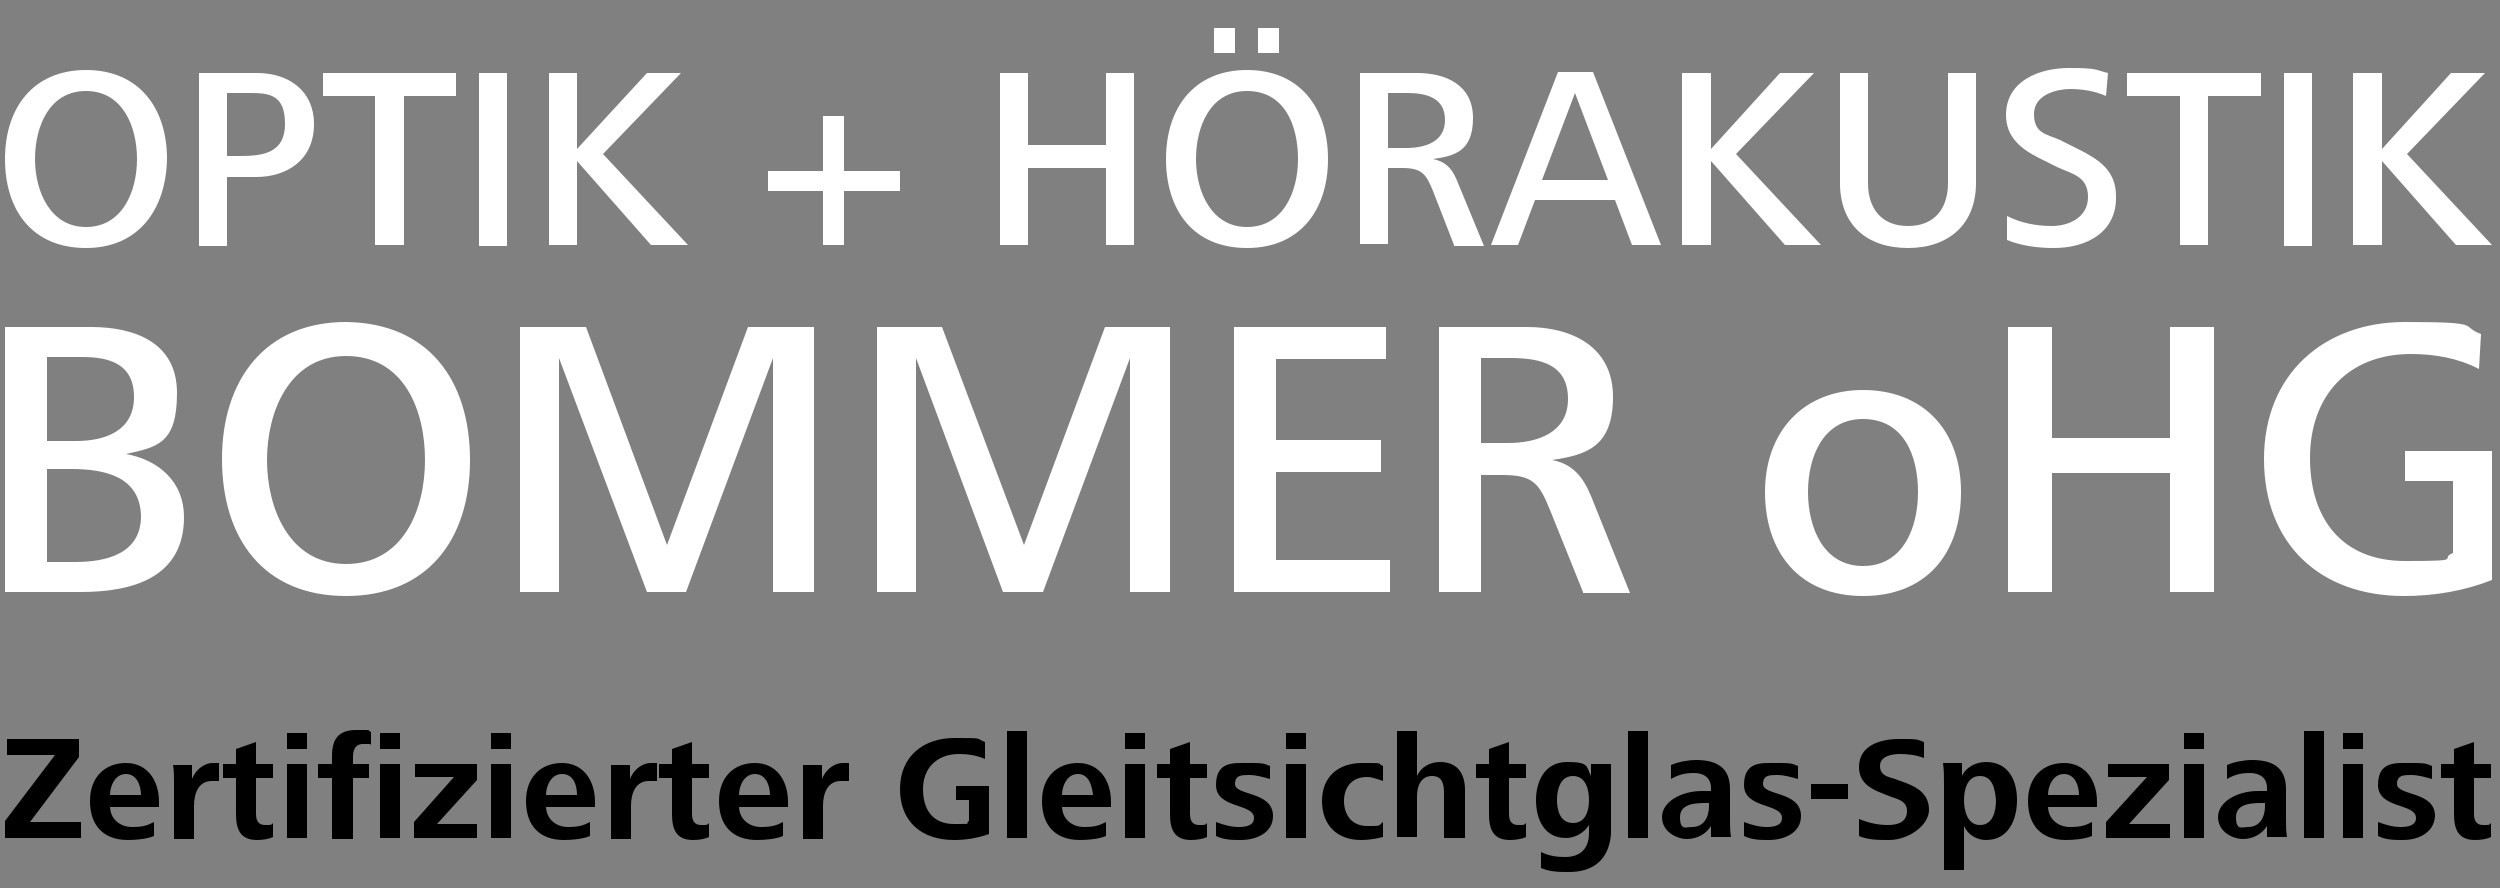 <?xml version="1.0" encoding="UTF-8"?>
<svg id="Ebene_1" xmlns="http://www.w3.org/2000/svg" version="1.1" viewBox="0 0 250 88.8">
  <rect x="0" y="0" width="250" height="88.8" fill="#808080" stroke="none"/>
  <!-- Generator: Adobe Illustrator 29.5.1, SVG Export Plug-In . SVG Version: 2.1.0 Build 141)  -->
  <defs>
    <style>
      .st0 {
        fill: #fff;
      }
    </style>
  </defs>
  <path class="st0" d="M8.1,59.2H.5v-26.5h8.6c4.3,0,8.6,1.5,8.6,6.6s-2,5.4-5.1,6.1c3.3.6,5.8,2.8,5.8,6.3,0,6.1-5.2,7.5-10.3,7.5M8.2,35.7h-3.5v8.4h2.9c2.9,0,5.8-1,5.8-4.4s-2.6-4-5.2-4M7.1,46.9h-2.4v9.3h2.8c3.1,0,6.6-.8,6.6-4.6-.1-4-3.7-4.7-7-4.7M34.6,59.6c-8.3,0-12.4-5.8-12.4-13.7s4.3-13.7,12.4-13.7c8.3.1,12.4,5.9,12.4,13.8s-4.2,13.6-12.4,13.6M34.6,35.6c-5.7,0-7.9,5.6-7.9,10.4s2.2,10.4,7.9,10.4,7.9-5.4,7.9-10.4-2.1-10.4-7.9-10.4M77.3,59.2v-23.4l-8.7,23.4h-3.9l-8.8-23.4v23.4h-3.9v-26.5h6.6l8.1,21.8,8.1-21.8h6.6v26.5h-4.1ZM113,59.2v-23.4l-8.7,23.4h-4l-8.7-23.4v23.4h-3.9v-26.5h6.5l8.2,21.8,8.1-21.8h6.5v26.5h-4ZM123.4,59.2v-26.5h15.2v3.2h-11v8.1h10.5v3.2h-10.5v8.8h11.4v3.2h-15.6ZM158.3,59.2l-3.3-8.2c-1.1-2.7-1.7-3.5-4.8-3.5h-2.1v11.7h-4.2v-26.5h8.8c4.4,0,8.6,1.9,8.6,7s-2.8,5.8-6.1,6.3c2.1.4,3.1,1.7,3.9,3.6l3.9,9.7h-4.7ZM151,35.8h-2.9v8.5h2.7c2.9,0,6-1,6-4.4,0-3.4-2.6-4.1-5.8-4.1M186.3,59.6c-6.4,0-9.8-4.4-9.8-10.4s3.8-10.2,9.8-10.2,9.8,4,9.8,10.2-3.5,10.4-9.8,10.4M186.3,41.9c-4,0-5.5,3.8-5.5,7.3s1.5,7.4,5.5,7.4,5.5-3.8,5.5-7.4-1.4-7.3-5.5-7.3M217,59.2v-11.9h-11.8v11.9h-4.4v-26.5h4.4v11.1h11.8v-11.1h4.4v26.5h-4.4ZM240.4,59.6c-8.4,0-14-5.2-14-13.7s6-13.7,14.1-13.7,5.4.4,7.6,1.2l-.2,3.5c-2.1-1.1-4.5-1.5-6.8-1.5-6.3,0-10.1,4.2-10.1,10.4s3.3,10.3,9.5,10.3,3.3-.2,4.8-.8v-7.2h-4.8v-3h8.7v12.9c-2.8,1.1-5.8,1.6-8.8,1.6M8.6,24.8C3.2,24.8.5,21,.5,15.9S3.3,7,8.6,7s8.1,3.8,8.1,8.9c-.1,5-2.8,8.9-8.1,8.9M8.6,9.1c-3.7,0-5.1,3.6-5.1,6.8s1.5,6.8,5.1,6.8,5.1-3.5,5.1-6.8c0-3.2-1.4-6.8-5.1-6.8M25.6,17.7h-2.9v6.9h-2.8V7.3h5.8c3.2,0,5.7,1.8,5.7,5.1,0,3.6-2.7,5.3-5.8,5.3M25,9.3h-2.3v6.3h1.3c2.3,0,4.5-.3,4.5-3.2s-1.5-3.1-3.5-3.1M40.4,9.6v14.9h-2.9v-14.9h-5.2v-2.3h13.3v2.3h-5.2ZM47.9,7.3h2.8v17.3h-2.8V7.3ZM65.1,24.5l-7.4-8.4v8.4h-2.8V7.3h2.8v7.6l7-7.6h3.4l-7.8,8.1,8.5,9.1h-3.7ZM84.4,19.1v5.4h-2.1v-5.4h-5.5v-2h5.5v-5.5h2.1v5.5h5.6v2h-5.6ZM110.6,24.5v-7.7h-7.8v7.7h-2.8V7.3h2.8v7.2h7.8v-7.2h2.8v17.2h-2.8ZM124.7,24.8c-5.4,0-8.1-3.8-8.1-8.9s2.8-8.9,8.1-8.9,8.1,3.8,8.1,8.9-2.8,8.9-8.1,8.9M124.7,9.1c-3.7,0-5.1,3.6-5.1,6.8s1.5,6.8,5.1,6.8,5.1-3.5,5.1-6.8-1.3-6.8-5.1-6.8M121.4,2.8h2.1v2.5h-2.1v-2.5ZM125.8,2.8h2.1v2.5h-2.1v-2.5ZM145.4,24.5l-2.1-5.4c-.7-1.7-1.1-2.3-3.1-2.3h-1.4v7.6h-2.8V7.3h5.7c2.9,0,5.6,1.2,5.6,4.5s-1.8,3.8-4,4.1c1.4.3,2,1.1,2.5,2.4l2.6,6.3h-3ZM140.7,9.3h-1.9v5.5h1.8c1.9,0,3.9-.6,3.9-2.8s-1.8-2.7-3.8-2.7M163.2,24.5l-1.7-4.5h-8l-1.7,4.5h-2.7l6.7-17.3h3.5l6.8,17.3h-2.9ZM157.5,9.3l-3.3,8.7h6.6l-3.3-8.7ZM178.5,24.5l-7.4-8.4v8.4h-2.9V7.3h2.9v7.6l6.9-7.6h3.4l-7.8,8.1,8.5,9.1h-3.6ZM190.8,24.8c-4.1,0-6.8-2.3-6.8-6.5V7.3h2.8v11c0,2.5,1.3,4.3,4,4.3s4-1.8,4-4.3V7.3h2.8v11c0,4.1-2.7,6.5-6.8,6.5M205.4,24.8c-1.6,0-3.2-.2-4.7-.8v-2.4c1.4.7,2.9,1,4.5,1s3.6-.8,3.6-2.9-1.6-2.3-3.1-3l-1.8-.9c-1.8-.9-3.3-2.1-3.3-4.3,0-3.4,3.3-4.7,6.3-4.7s2.6.2,3.9.5l-.2,2.3c-1.1-.5-2.4-.7-3.6-.7s-3.6.5-3.6,2.5,1.3,2,2.6,2.6l1.8.9c2,1,3.8,2.1,3.8,4.7.1,3.6-2.9,5.2-6.2,5.2M220.8,9.6v14.9h-2.8v-14.9h-5.3v-2.3h13.4v2.3h-5.3ZM228.4,7.3h2.8v17.3h-2.8V7.3ZM245.6,24.5l-7.4-8.4v8.4h-2.9V7.3h2.9v7.6l6.9-7.6h3.4l-7.8,8.1,8.5,9.1h-3.6Z"/>
  <path d="M.5,83.8v-1.7l5-6.6H.7v-1.6h7.2v1.8l-4.9,6.5h5.1v1.6H.5ZM11,80.6c0,1.3,1,2.1,2.2,2.1s1.6-.2,2.2-.5v1.4c-.7.3-1.8.4-2.6.4-2.5,0-3.8-1.5-3.8-3.9s1.5-3.8,3.6-3.8,3.3,1.7,3.3,3.9v.5h-4.9ZM12.6,77.4c-1.1,0-1.6,1.2-1.6,2.1h3.1c0-.9-.4-2.1-1.5-2.1M21.8,78.1c-.2,0-.4,0-.6,0-1.4,0-1.8,1.3-1.8,2.5v3.3h-2v-5.8c0-.5,0-1.1-.1-1.6h1.9v1.4c.3-.8,1.1-1.6,2.1-1.6s.4,0,.6,0v1.8ZM25.7,84c-1.7,0-2.1-1.1-2.1-2.6v-3.6h-1.3v-1.4h1.3v-1.5l2-.7v2.2h1.7v1.4h-1.7v3.6c0,.6.2,1.1.9,1.1s.6,0,.8-.2v1.4c-.4.2-1,.3-1.6.3M28.7,73.3h2v1.6h-2v-1.6ZM28.7,76.4h2v7.4h-2v-7.4ZM37,74.4c-.2,0-.5,0-.7,0-.9,0-1,.8-1,1.3v.7h1.6v1.4h-1.6v6.1h-2.1v-6.1h-1.4v-1.4h1.4v-.8c0-1.5.5-2.6,2.4-2.6s1,0,1.5.2v1.3ZM38,73.3h2v1.6h-2v-1.6ZM38,76.4h2v7.4h-2v-7.4ZM41.4,83.8v-1.6l4-4.5h-3.9v-1.3h6.2v1.6l-4,4.4h4v1.4h-6.3ZM49.1,73.3h2v1.6h-2v-1.6ZM49.1,76.4h2v7.4h-2v-7.4ZM54.6,80.6c0,1.3,1,2.1,2.2,2.1s1.6-.2,2.2-.5v1.4c-.7.3-1.8.4-2.6.4-2.5,0-3.8-1.5-3.8-3.9s1.5-3.8,3.6-3.8,3.3,1.7,3.3,3.9v.5h-4.9ZM56.2,77.4c-1.1,0-1.6,1.2-1.6,2.1h3.1c0-.9-.3-2.1-1.5-2.1M65.5,78.1c-.2,0-.4,0-.6,0-1.4,0-1.8,1.3-1.8,2.5v3.3h-2v-5.8c0-.5,0-1.1,0-1.6h1.9v1.4c.3-.8,1.1-1.6,2.1-1.6s.4,0,.6,0v1.8ZM69.3,84c-1.7,0-2.1-1.1-2.1-2.6v-3.6h-1.3v-1.4h1.3v-1.5l2-.7v2.2h1.7v1.4h-1.7v3.6c0,.6.2,1.1.9,1.1s.6,0,.8-.2v1.4c-.4.2-1,.3-1.6.3M73.9,80.6c0,1.3,1,2.1,2.2,2.1s1.6-.2,2.2-.5v1.4c-.7.3-1.8.4-2.6.4-2.5,0-3.8-1.5-3.8-3.9s1.5-3.8,3.6-3.8,3.3,1.7,3.3,3.9v.5h-4.9ZM75.5,77.4c-1.1,0-1.6,1.2-1.6,2.1h3.1c0-.9-.4-2.1-1.5-2.1M84.7,78.1c-.2,0-.4,0-.6,0-1.4,0-1.8,1.3-1.8,2.5v3.3h-2v-5.8c0-.5,0-1.1,0-1.6h1.9v1.4c.3-.8,1.1-1.6,2.1-1.6s.4,0,.6,0v1.8ZM95.4,84c-3.2,0-5.4-1.8-5.4-5.1s2.4-5.1,5.4-5.1,2.1,0,3.1.4v1.7c-.9-.4-1.8-.5-2.6-.5-2.2,0-3.6,1.4-3.6,3.5s1,3.5,3.1,3.5,1,0,1.5-.3v-2.1h-1.3v-1.4h3.3v4.8c-1.1.4-2.3.6-3.5.6M100.7,73.1h2v10.7h-2v-10.7ZM106.2,80.6c0,1.3,1,2.1,2.2,2.1s1.6-.2,2.2-.5v1.4c-.7.3-1.8.4-2.6.4-2.5,0-3.8-1.5-3.8-3.9s1.5-3.8,3.6-3.8,3.3,1.7,3.3,3.9v.5h-4.9ZM107.8,77.4c-1.1,0-1.6,1.2-1.6,2.1h3.1c-.1-.9-.4-2.1-1.5-2.1M112.5,73.3h2v1.6h-2v-1.6ZM112.5,76.4h2v7.4h-2v-7.4ZM119.1,84c-1.7,0-2.1-1.1-2.1-2.6v-3.6h-1.3v-1.4h1.3v-1.5l2-.7v2.2h1.7v1.4h-1.7v3.6c0,.6.2,1.1.9,1.1s.6,0,.8-.2v1.4c-.4.2-1.1.3-1.6.3M124.1,84c-.8,0-1.7,0-2.5-.4v-1.4c.8.3,1.5.5,2.3.5s1.5-.2,1.5-.9c0-1.5-3.8-.9-3.8-3.3s1.8-2.2,3.2-2.2,1.5,0,2.2.3v1.3c-.7-.2-1.4-.4-2.1-.4s-1.4,0-1.4.9c0,1.2,3.8.7,3.8,3.2,0,1.7-1.7,2.4-3.2,2.4M128.6,73.3h2v1.6h-2v-1.6ZM128.6,76.4h2v7.4h-2v-7.4ZM136.1,84c-2.4,0-3.9-1.5-3.9-3.9s1.6-3.8,4-3.8,1.4,0,2.1.3v1.5c-.6-.2-1.1-.4-1.6-.4-1.5,0-2.3,1-2.3,2.4s.8,2.5,2.3,2.5,1.1,0,1.6-.4v1.5c-.8.2-1.5.3-2.2.3M144.4,83.8v-4.4c0-.9-.1-1.8-1.2-1.8s-1.5,1-1.5,2v4.1h-2v-10.6h2v4.5c.4-.9,1.3-1.4,2.3-1.4,1.7,0,2.5,1.1,2.5,2.8v4.8s-2.1,0-2.1,0ZM151,84c-1.7,0-2.1-1.1-2.1-2.6v-3.6h-1.3v-1.4h1.3v-1.5l2-.7v2.2h1.7v1.4h-1.7v3.6c0,.6.2,1.1.9,1.1s.6,0,.8-.2v1.4c-.4.2-1.1.3-1.6.3M156.9,87.2c-.9,0-1.9,0-2.8-.4v-1.6c.8.4,1.6.5,2.4.5,1.6,0,2.4-.9,2.4-2.4v-.8c-.5.8-1.4,1.3-2.3,1.3-2.2,0-3-1.9-3-3.8s.9-3.8,3.1-3.8,1.9.4,2.4,1.4v-1.2h2v7c-.2,2.5-1.7,3.8-4.2,3.8M157.3,77.6c-1.3,0-1.6,1.4-1.6,2.4s.3,2.3,1.6,2.3,1.6-1.3,1.6-2.3c0-1-.3-2.4-1.6-2.4M162.8,73.1h2v10.7h-2v-10.7ZM171.1,83.8v-1.2c-.5.8-1.4,1.3-2.4,1.3s-2.5-.7-2.5-2.2,1.9-2.6,4-2.6h.9v-.3c0-1-.7-1.5-1.7-1.5s-1.6.2-2.3.6v-1.4c.7-.3,1.7-.5,2.5-.5,2,0,3.4.7,3.4,2.9v3c0,.8,0,1.2.1,1.8h-2ZM171,80.3h-.3c-1,0-2.7,0-2.7,1.4s.6,1,1.2,1c1.2,0,1.7-1,1.7-2.1v-.3h.1ZM176.9,84c-.8,0-1.7,0-2.5-.4v-1.4c.8.3,1.5.5,2.3.5s1.5-.2,1.5-.9c0-1.5-3.8-.9-3.8-3.3s1.8-2.2,3.2-2.2,1.5,0,2.2.3v1.3c-.7-.2-1.4-.4-2.1-.4s-1.4,0-1.4.9c0,1.2,3.8.7,3.8,3.2,0,1.7-1.7,2.4-3.2,2.4M181.1,78.4h3.7v1.5h-3.7v-1.5ZM188.9,84c-1,0-2.1,0-3-.4v-1.7c1,.4,1.9.6,2.9.6s1.9-.3,1.9-1.4-1.1-1.2-1.8-1.5l-1-.4c-1.2-.5-2-1.2-2-2.5,0-2.2,2.2-2.8,4-2.8s1.7,0,2.5.3v1.6c-.8-.3-1.6-.4-2.4-.4s-2,.2-2,1.2.9,1.1,1.5,1.3l1.1.4c1.3.5,2.3,1.2,2.3,2.7s-2,3-4,3M198.6,84c-.9,0-1.8-.5-2.2-1.4v4.4h-2v-8.5c0-.9,0-1.5-.1-2.2h1.9v1.3c.4-.9,1.4-1.4,2.4-1.4,2.3,0,3.1,1.9,3.1,3.8s-.8,4-3.1,4M198,77.6c-1.3,0-1.6,1.4-1.6,2.4s.3,2.5,1.6,2.5,1.6-1.4,1.6-2.5c-.1-1-.3-2.4-1.6-2.4M204.8,80.6c0,1.3,1,2.1,2.2,2.1s1.6-.2,2.2-.5v1.4c-.7.3-1.8.4-2.6.4-2.5,0-3.8-1.5-3.8-3.9s1.5-3.8,3.6-3.8,3.3,1.7,3.3,3.9v.5h-4.9ZM206.4,77.4c-1.1,0-1.6,1.2-1.6,2.1h3.1c0-.9-.4-2.1-1.5-2.1M210.6,83.8v-1.6l4.1-4.5h-3.9v-1.3h6.1v1.6l-4,4.4h4.1v1.4h-6.4ZM218.4,73.3h2v1.6h-2v-1.6ZM218.4,76.4h2v7.4h-2v-7.4ZM226.7,83.8v-1.2c-.5.8-1.4,1.3-2.4,1.3s-2.5-.7-2.5-2.2,1.9-2.6,4-2.6h.9v-.3c0-1-.7-1.5-1.7-1.5s-1.6.2-2.3.6v-1.4c.7-.3,1.7-.5,2.5-.5,2,0,3.4.7,3.4,2.9v3c0,.8,0,1.2.1,1.8h-2ZM226.6,80.3h-.3c-1,0-2.7,0-2.7,1.4s.6,1,1.2,1c1.2,0,1.7-1,1.7-2.1v-.3h.1ZM230.4,73.1h2v10.7h-2v-10.7ZM234.3,73.3h2v1.6h-2v-1.6ZM234.3,76.4h2v7.4h-2v-7.4ZM240.3,84c-.8,0-1.7,0-2.5-.4v-1.4c.8.3,1.5.5,2.3.5s1.5-.2,1.5-.9c0-1.5-3.8-.9-3.8-3.3s1.8-2.2,3.2-2.2,1.5,0,2.2.3v1.3c-.7-.2-1.4-.4-2.1-.4s-1.4,0-1.4.9c0,1.2,3.8.7,3.8,3.2-.1,1.7-1.7,2.4-3.2,2.4M247.5,84c-1.7,0-2.1-1.1-2.1-2.6v-3.6h-1.3v-1.4h1.3v-1.5l2-.7v2.2h1.7v1.4h-1.7v3.6c0,.6.2,1.1.9,1.1s.6,0,.8-.2v1.4c-.4.2-1,.3-1.6.3"/>
</svg>